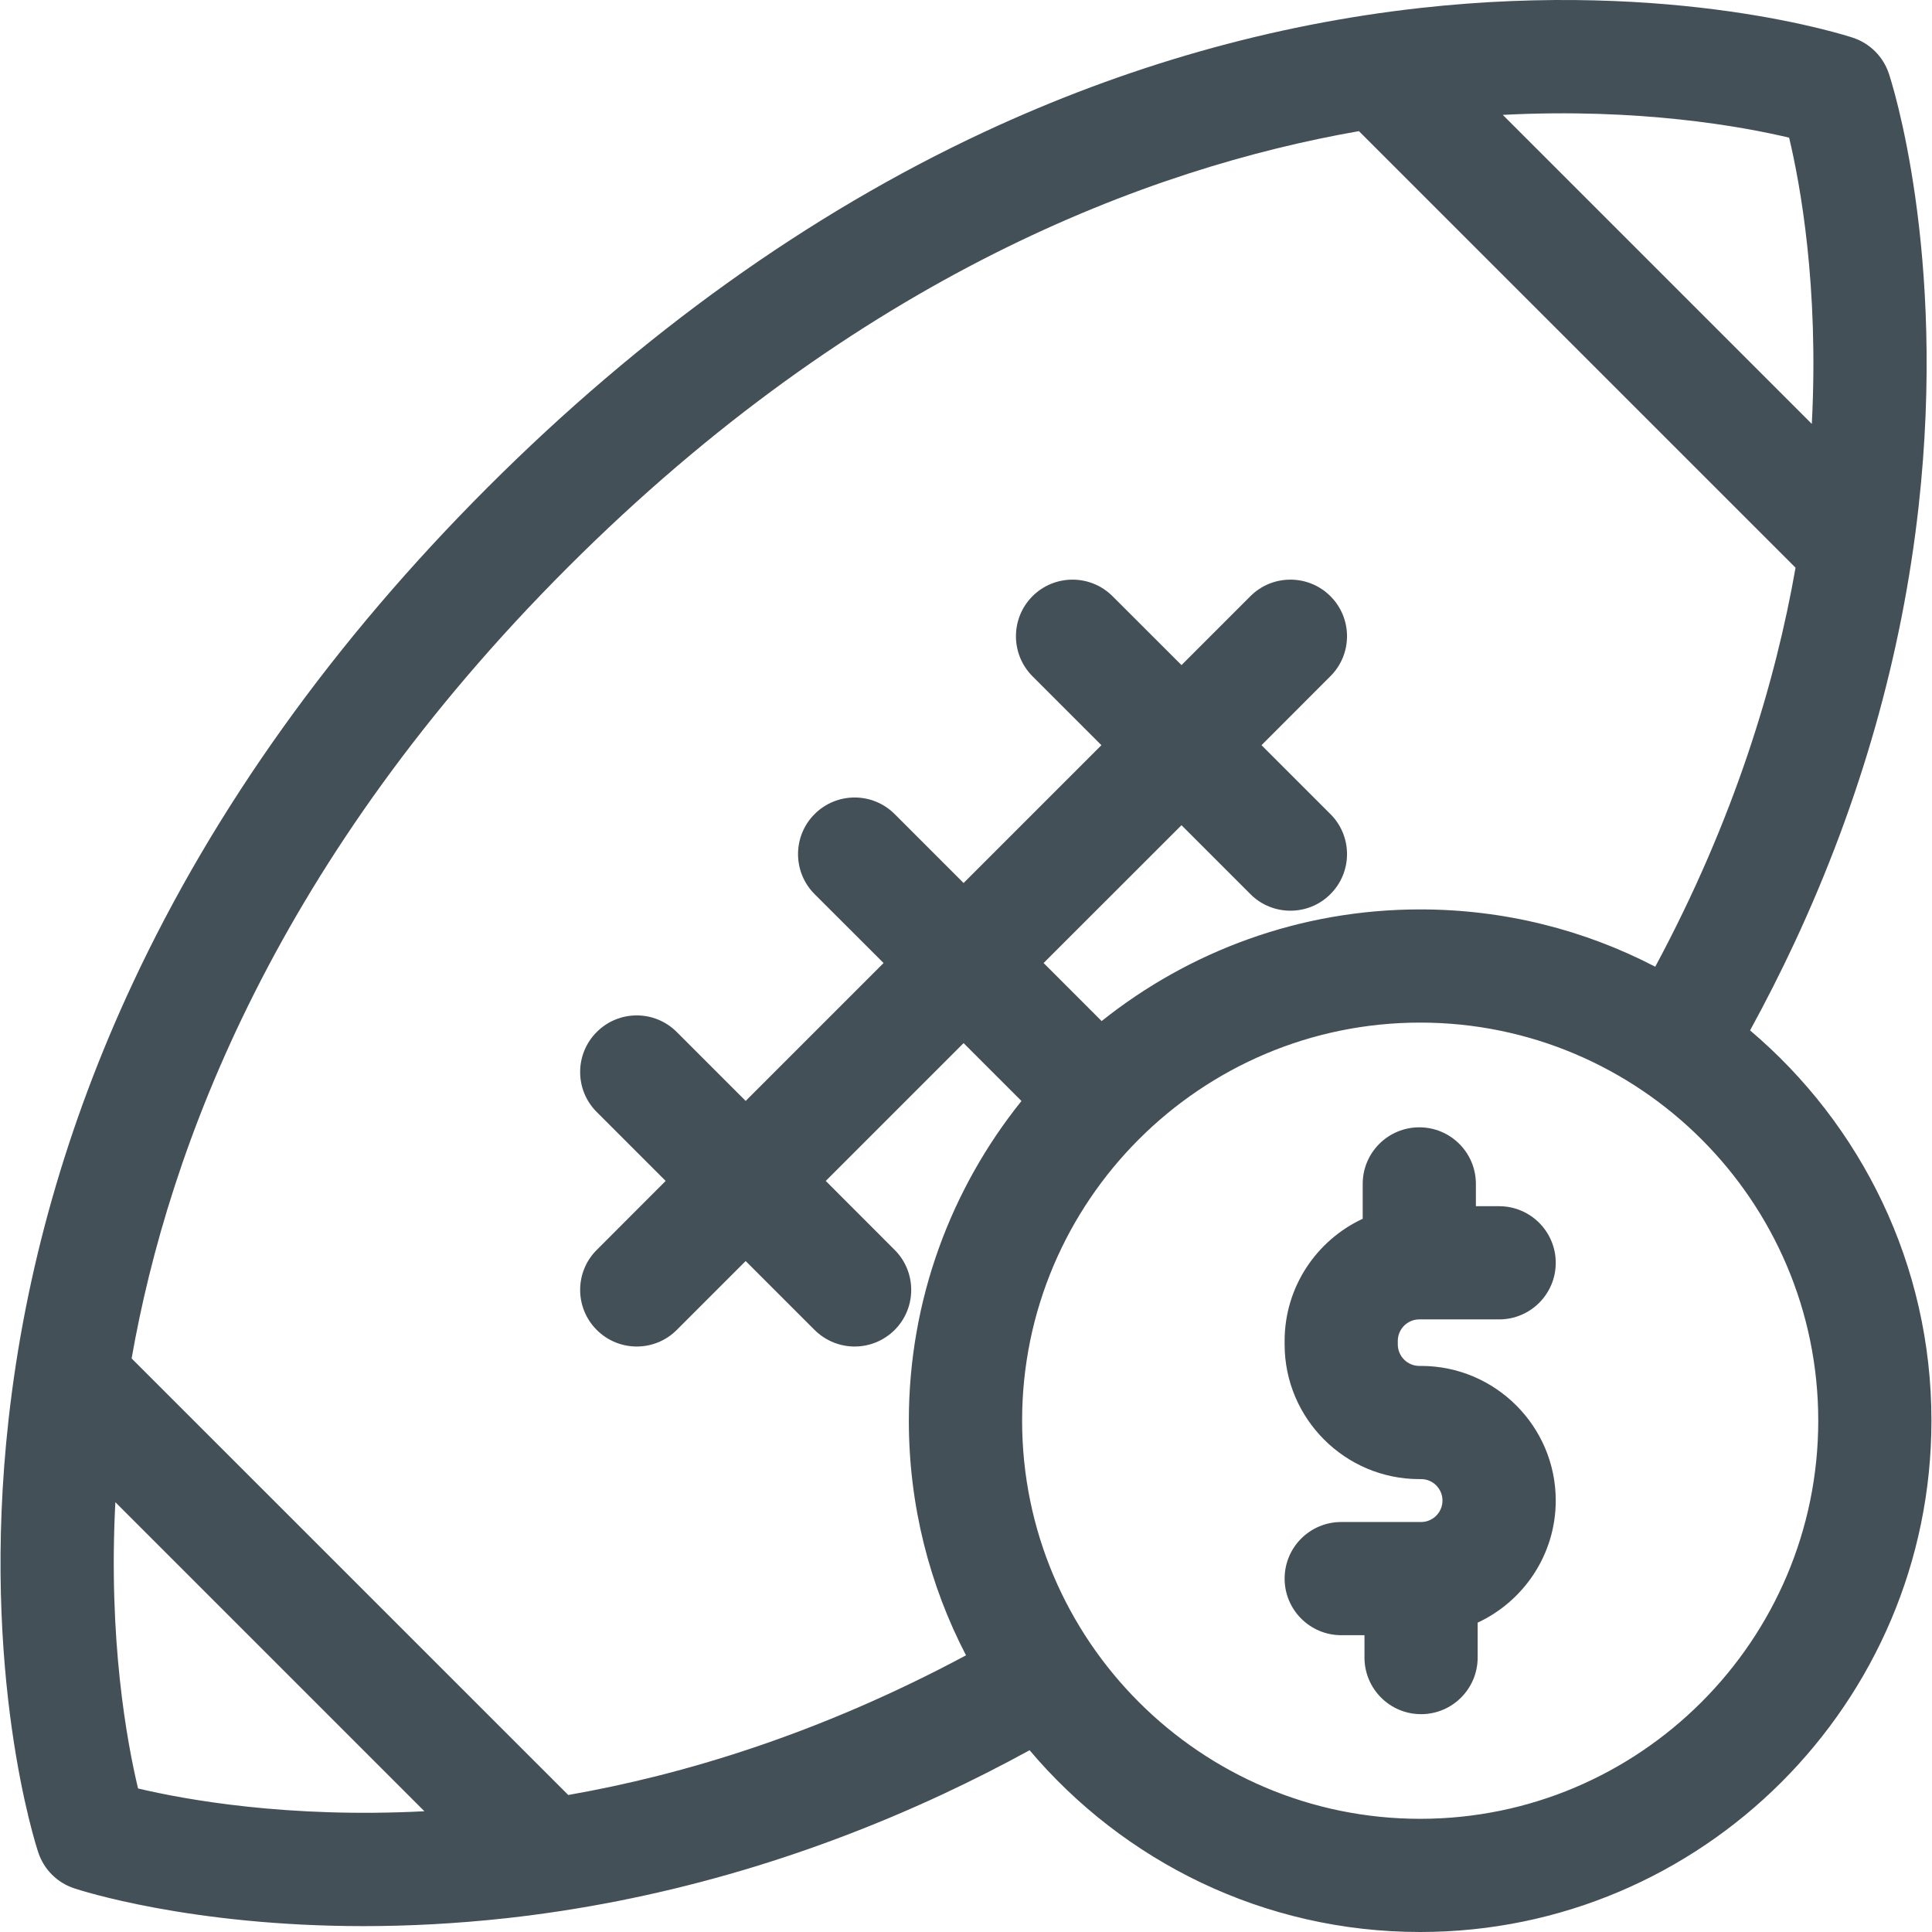 <svg width="24" height="24" viewBox="0 0 24 24" fill="none" xmlns="http://www.w3.org/2000/svg">
<g clip-path="url(#clip0_783_2444)">
<path d="M21.74 12.8C21.937 12.44 22.121 12.077 22.292 11.711C23.11 9.958 23.629 8.134 23.834 6.289C24.186 3.127 23.494 1.003 23.464 0.914C23.394 0.704 23.229 0.539 23.019 0.469C22.93 0.44 20.806 -0.252 17.644 0.099C15.8 0.304 13.976 0.823 12.223 1.641C10.043 2.658 7.97 4.143 6.059 6.053C4.149 7.963 2.665 10.037 1.648 12.216C0.829 13.969 0.311 15.793 0.106 17.638C-0.246 20.8 0.446 22.924 0.476 23.013C0.546 23.223 0.711 23.388 0.921 23.457C0.992 23.481 2.36 23.927 4.518 23.927C5.063 23.927 5.658 23.898 6.296 23.828C8.14 23.623 9.964 23.104 11.717 22.286C12.078 22.117 12.436 21.936 12.79 21.742C13.956 23.122 15.698 24 17.642 24C21.144 24 23.993 21.151 23.993 17.648C23.994 15.707 23.117 13.966 21.74 12.8ZM22.225 1.71C22.364 2.291 22.596 3.559 22.507 5.266L18.668 1.427C20.367 1.339 21.642 1.572 22.225 1.71ZM1.715 22.217C1.576 21.636 1.344 20.369 1.433 18.661L5.272 22.5C3.573 22.588 2.297 22.355 1.715 22.217ZM12 20.563C10.167 21.545 8.47 22.051 7.059 22.298L1.635 16.875C2.096 14.248 3.444 10.656 7.054 7.047C10.67 3.431 14.267 2.087 16.881 1.629L22.305 7.052C22.056 8.472 21.547 10.175 20.562 12.009C19.687 11.554 18.694 11.297 17.642 11.297C16.147 11.297 14.771 11.817 13.685 12.684L12.964 11.963L14.677 10.251L15.533 11.107C15.67 11.245 15.85 11.313 16.03 11.313C16.21 11.313 16.39 11.245 16.527 11.107C16.802 10.833 16.802 10.387 16.527 10.113L15.671 9.257L16.527 8.4C16.802 8.126 16.802 7.681 16.527 7.406C16.253 7.132 15.807 7.132 15.533 7.406L14.677 8.262L13.82 7.406C13.546 7.132 13.101 7.132 12.826 7.406C12.552 7.681 12.552 8.126 12.826 8.401L13.682 9.257L11.97 10.969L11.114 10.113C10.839 9.838 10.394 9.838 10.119 10.113C9.845 10.387 9.845 10.833 10.119 11.107L10.976 11.963L9.263 13.676L8.407 12.82C8.132 12.545 7.687 12.545 7.413 12.82C7.138 13.094 7.138 13.54 7.413 13.814L8.269 14.67L7.413 15.527C7.138 15.801 7.138 16.246 7.413 16.521C7.55 16.658 7.73 16.727 7.91 16.727C8.09 16.727 8.27 16.658 8.407 16.521L9.263 15.665L10.119 16.521C10.257 16.658 10.437 16.727 10.617 16.727C10.796 16.727 10.976 16.658 11.114 16.521C11.388 16.246 11.388 15.801 11.114 15.527L10.258 14.67L11.97 12.958L12.689 13.677C11.815 14.765 11.29 16.147 11.29 17.649C11.29 18.699 11.547 19.69 12 20.563ZM17.642 22.594C14.915 22.594 12.697 20.375 12.697 17.648C12.697 14.922 14.915 12.703 17.642 12.703C20.369 12.703 22.587 14.922 22.587 17.648C22.587 20.375 20.369 22.594 17.642 22.594Z" fill="#445058"/>
<path d="M17.631 16.39H18.623C19.011 16.39 19.326 16.076 19.326 15.687C19.326 15.299 19.011 14.984 18.623 14.984H18.334V14.707C18.334 14.318 18.019 14.004 17.631 14.004C17.243 14.004 16.928 14.318 16.928 14.707V15.14C16.356 15.406 15.958 15.986 15.958 16.657V16.701C15.958 17.623 16.709 18.374 17.631 18.374H17.653C17.8 18.374 17.919 18.493 17.919 18.64C17.919 18.787 17.8 18.907 17.653 18.907H16.661C16.273 18.907 15.958 19.221 15.958 19.61C15.958 19.998 16.273 20.313 16.661 20.313H16.95V20.59C16.95 20.979 17.265 21.294 17.653 21.294C18.041 21.294 18.356 20.979 18.356 20.59V20.157C18.928 19.891 19.326 19.311 19.326 18.64C19.326 17.718 18.575 16.968 17.653 16.968H17.631C17.484 16.968 17.364 16.848 17.364 16.701V16.657C17.364 16.51 17.484 16.39 17.631 16.39Z" fill="#445058"/>
</g>
<defs>
<clipPath id="clip0_783_2444">
<rect width="24" height="24" fill="white"/>
</clipPath>
</defs>
</svg>
